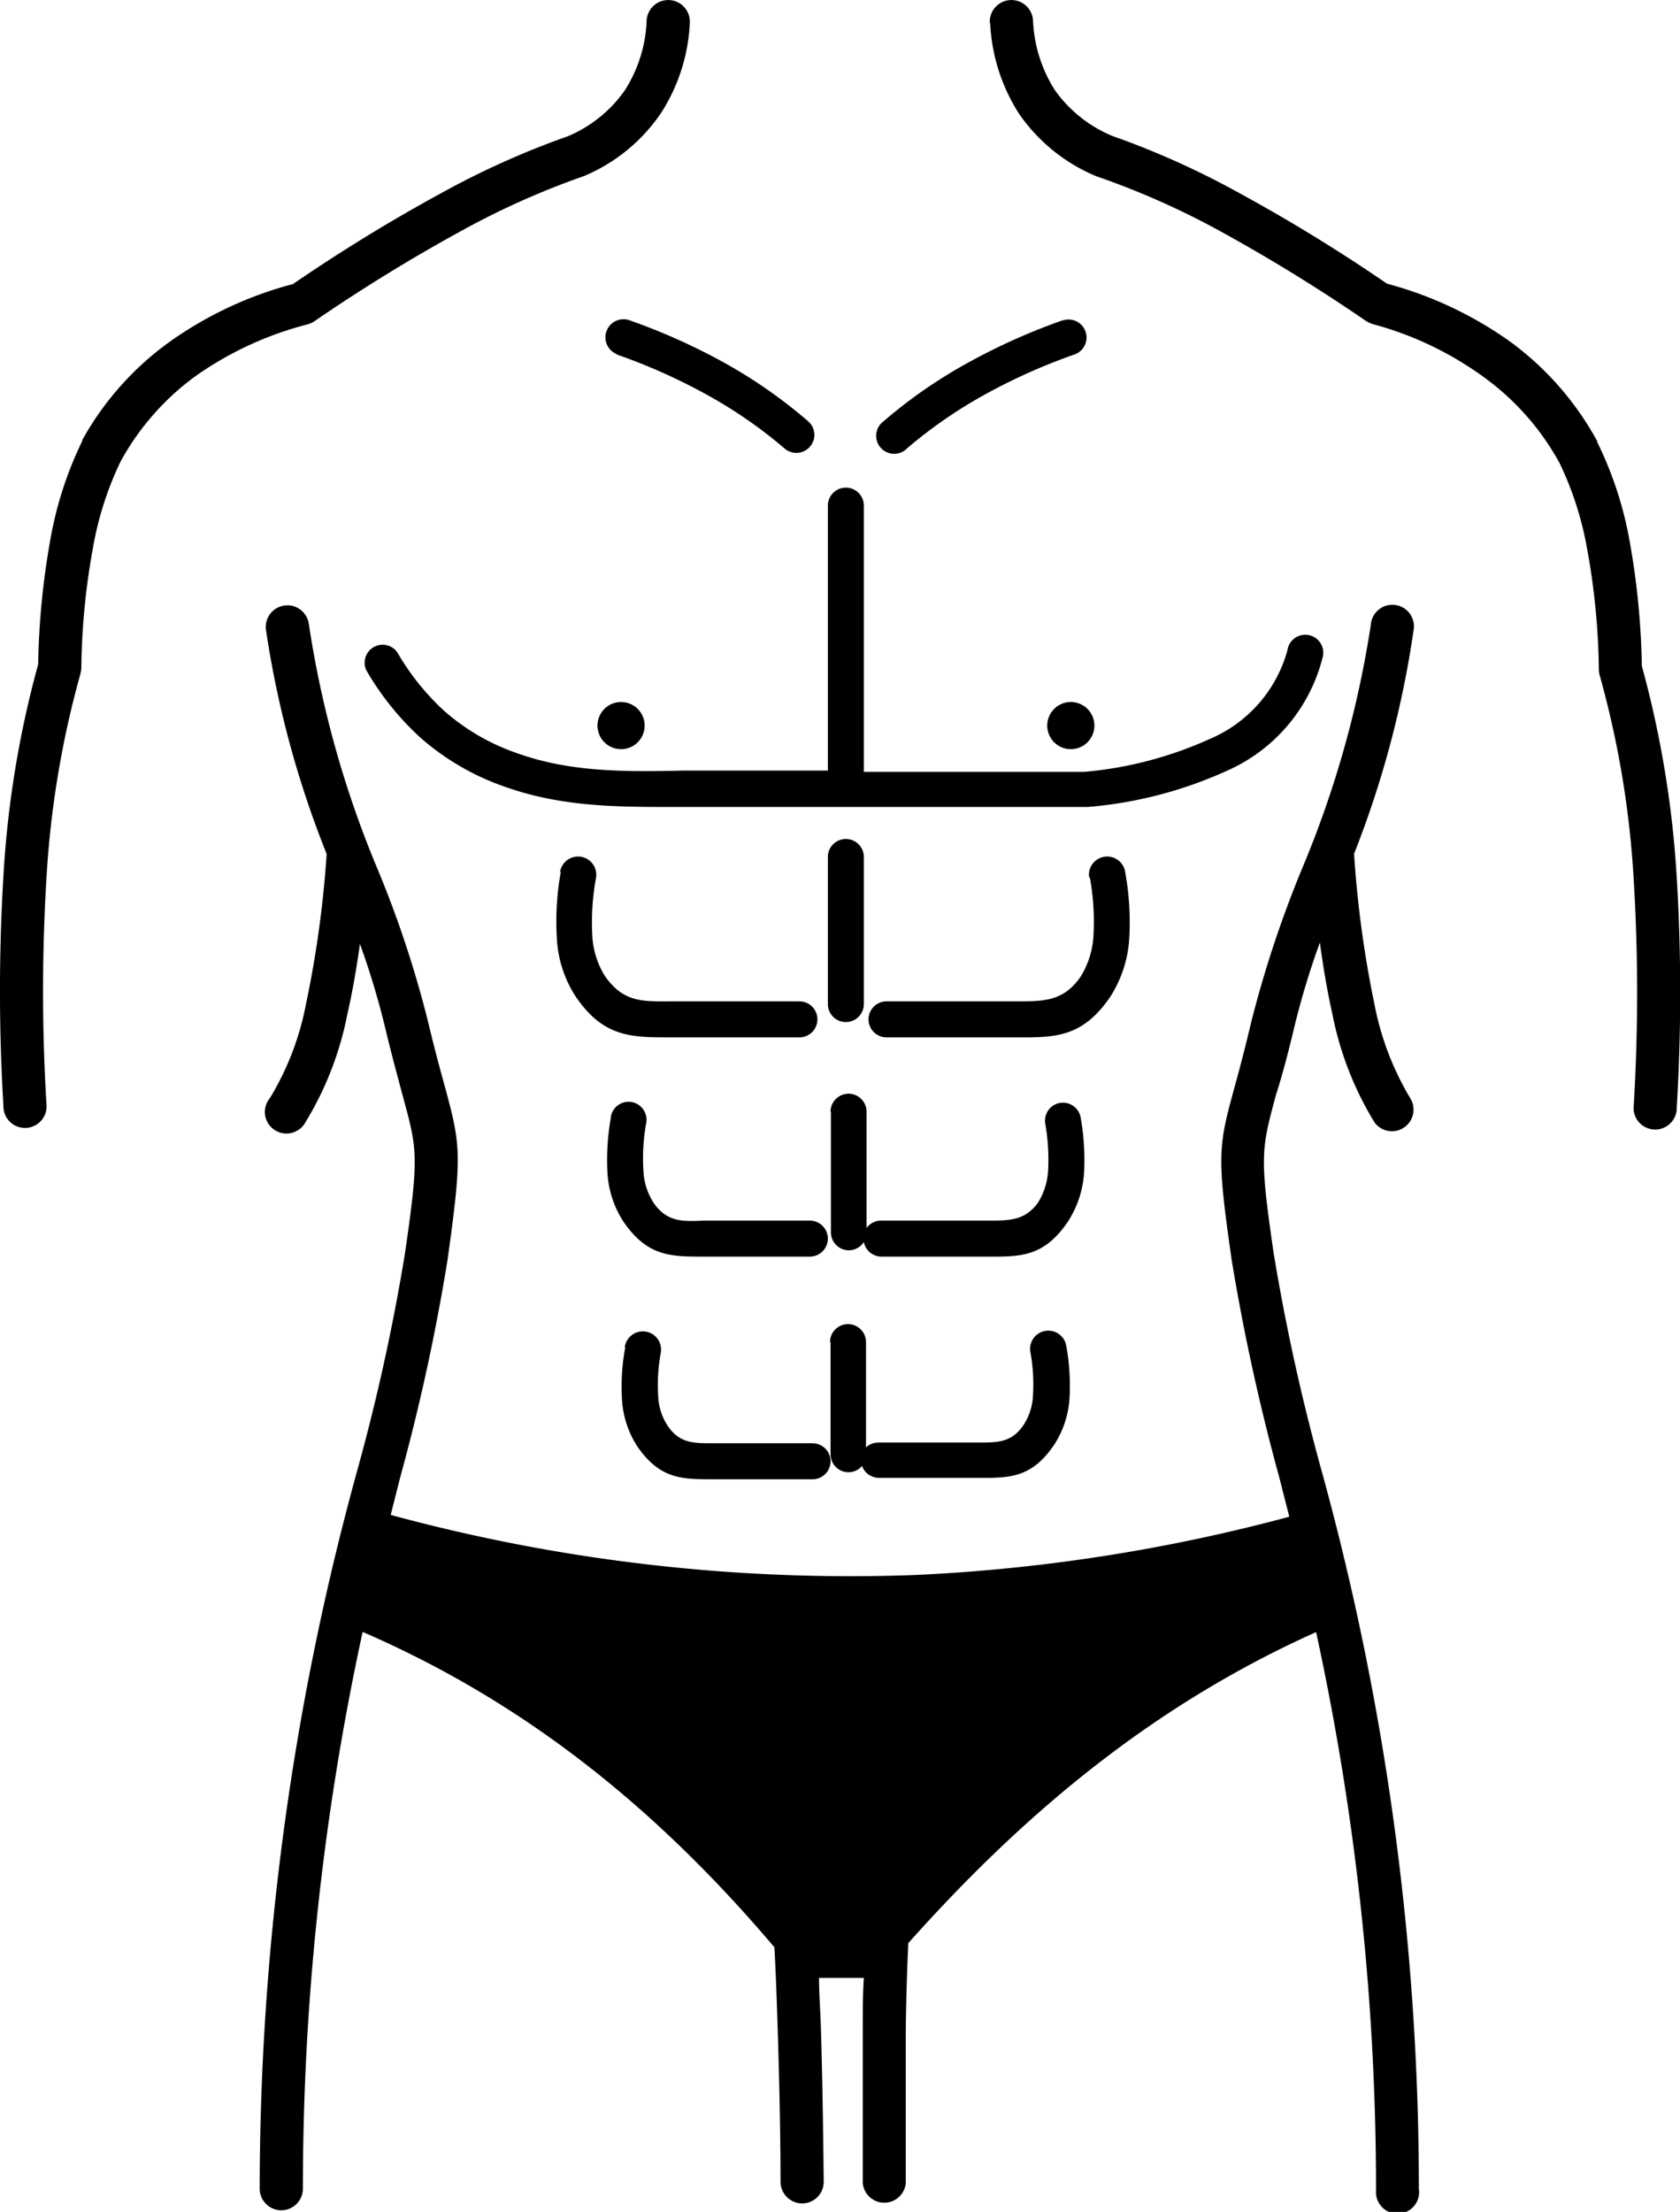 <svg id="Layer_1" data-name="Layer 1" xmlns="http://www.w3.org/2000/svg" viewBox="0 0 93.35 122.88"><title>man-abs-six-pack</title><path d="M55,1.28a1.2,1.2,0,1,1,2.4-.15A7.81,7.81,0,0,0,58.61,5,7.4,7.4,0,0,0,61.8,7.55a46.46,46.46,0,0,1,6.87,3.07,94.61,94.61,0,0,1,8.4,5.14A21.17,21.17,0,0,1,83.94,19a16.79,16.79,0,0,1,4.81,5.51l0,.05A20.58,20.58,0,0,1,90.54,30a43.19,43.19,0,0,1,.69,7,57.11,57.11,0,0,1,1.94,11.75,106.8,106.8,0,0,1,0,12.77,1.2,1.2,0,1,1-2.39-.12,104.16,104.16,0,0,0,0-12.49,53.41,53.41,0,0,0-1.88-11.35,1.36,1.36,0,0,1-.06-.36,39.14,39.14,0,0,0-.65-6.7,18.31,18.31,0,0,0-1.53-4.77,14.44,14.44,0,0,0-4.13-4.72A18.73,18.73,0,0,0,76.26,18a1.69,1.69,0,0,1-.36-.17,95.63,95.63,0,0,0-8.36-5.13A44.4,44.4,0,0,0,61,9.82l-.16-.06A9.79,9.79,0,0,1,56.61,6.3a10.21,10.21,0,0,1-1.59-5ZM59.5,39a1.31,1.31,0,1,1-1.31,1.31A1.31,1.31,0,0,1,59.5,39Zm-25,0a1.31,1.31,0,1,1-1.3,1.31A1.31,1.31,0,0,1,34.55,39ZM59.06,17.8a1,1,0,0,1,.68,1.88,32.49,32.49,0,0,0-5,2.23,26,26,0,0,0-4.34,3,1,1,0,1,1-1.3-1.51,27.4,27.4,0,0,1,4.67-3.24,34.58,34.58,0,0,1,5.26-2.36ZM34.29,19.68A1,1,0,0,1,35,17.8a34.58,34.58,0,0,1,5.26,2.36A27.58,27.58,0,0,1,44.9,23.4a1,1,0,1,1-1.3,1.52,25.68,25.68,0,0,0-4.34-3,32.49,32.49,0,0,0-5-2.23ZM46,28.09a1,1,0,0,1,2,0V42.88H60.25a21.4,21.4,0,0,0,7-1.84,7.5,7.5,0,0,0,4.29-4.93,1,1,0,1,1,1.94.46,9.37,9.37,0,0,1-5.33,6.26,23.23,23.23,0,0,1-7.7,2l-.18,0c-7.44,0-14.88,0-22.32,0-3.38,0-6.64.06-10-1.16a14,14,0,0,1-4.6-2.7,15.71,15.71,0,0,1-3-3.74,1,1,0,0,1,1.72-1,13.76,13.76,0,0,0,2.62,3.27,12,12,0,0,0,3.95,2.31c3,1.1,6.12,1.07,9.31,1l1.53,0H46V28.09Zm.12,46.47a1,1,0,1,1,2,0v5.85a1,1,0,0,1,.69-.27h5.54c1.1,0,1.88,0,2.54-1a3.28,3.28,0,0,0,.51-1.65,10.05,10.05,0,0,0-.15-2.4,1,1,0,0,1,2-.31,12.32,12.32,0,0,1,.18,2.86,5.33,5.33,0,0,1-.86,2.63c-1.25,1.84-2.48,1.84-4.19,1.83H48.84a1,1,0,0,1-.94-.66,1,1,0,0,1-.75.35,1,1,0,0,1-1-1V74.56Zm-11.4.26a1,1,0,0,1,2,.31,10.05,10.05,0,0,0-.15,2.4,3.28,3.28,0,0,0,.51,1.65c.66,1,1.44,1,2.53,1h5.54a1,1,0,1,1,0,2H39.61c-1.71,0-2.94,0-4.2-1.83a5.33,5.33,0,0,1-.85-2.63,11.8,11.8,0,0,1,.18-2.86ZM46.15,61.76a1,1,0,0,1,2,0v6.46a1,1,0,0,1,.81-.41H54.9c1.2,0,2.05,0,2.78-1A3.79,3.79,0,0,0,58.24,65a11.61,11.61,0,0,0-.16-2.58,1,1,0,0,1,.83-1.15,1,1,0,0,1,1.14.83,13.48,13.48,0,0,1,.19,3,5.67,5.67,0,0,1-.91,2.78c-1.32,1.94-2.62,1.94-4.43,1.93H49A1,1,0,0,1,48,69a1,1,0,0,1-.83.46,1,1,0,0,1-1-1V61.76Zm-12.21.29a1,1,0,0,1,1.14-.83,1,1,0,0,1,.83,1.15A11,11,0,0,0,35.75,65a3.59,3.59,0,0,0,.56,1.81c.72,1.06,1.58,1.06,2.77,1H45a1,1,0,1,1,0,2H39.09c-1.81,0-3.11,0-4.44-1.93a5.56,5.56,0,0,1-.9-2.78,13.48,13.48,0,0,1,.19-3ZM46,47.61a1,1,0,0,1,2,0v8.17a1,1,0,0,1-2,0V47.61Zm14.52,1.14a1,1,0,0,1,2-.31,15.53,15.53,0,0,1,.23,3.66,6.75,6.75,0,0,1-1.06,3.28c-1.55,2.27-3.08,2.26-5.22,2.25H49.26a1,1,0,0,1,0-2h7.22c1.53,0,2.62,0,3.57-1.38a4.8,4.8,0,0,0,.71-2.31,13.67,13.67,0,0,0-.2-3.19Zm-29.4-.31a1,1,0,0,1,2,.31,13.71,13.71,0,0,0-.21,3.19,4.71,4.71,0,0,0,.72,2.31c1,1.4,2,1.39,3.56,1.38h7.23a1,1,0,0,1,0,2H37.22c-2.14,0-3.68,0-5.22-2.25a6.54,6.54,0,0,1-1.06-3.28,15.49,15.49,0,0,1,.22-3.66Zm47.73,73.23a1.2,1.2,0,1,1-2.39,0,145.81,145.81,0,0,0-3.33-31c-8.92,4-16.1,9.92-22.66,17.28-.07,1.54-.12,3.15-.14,4.78,0,2.8,0,5.71,0,8.55a1.2,1.2,0,0,1-2.39,0c0-2.86,0-5.78,0-8.6,0-1,0-1.88.06-2.8H45.51c0,.87.07,1.77.1,2.67.09,2.88.13,5.89.16,8.65a1.2,1.2,0,0,1-1.19,1.21,1.21,1.21,0,0,1-1.21-1.19c0-2.72-.07-5.7-.16-8.6-.05-1.52-.1-3-.18-4.44-6.67-7.87-14-13.67-22.88-17.52a145.88,145.88,0,0,0-3.32,30.93,1.2,1.2,0,0,1-2.4,0A150.43,150.43,0,0,1,19.9,81.51a113.75,113.75,0,0,0,2.6-11.87c.79-5.42.69-5.8-.12-8.75-.26-1-.59-2.16-.95-3.68A44,44,0,0,0,20,52.44c-.2,1.43-.43,2.73-.7,3.91a18.17,18.17,0,0,1-2.33,6A1.2,1.2,0,1,1,15,61a15.75,15.75,0,0,0,2-5.21,59.3,59.3,0,0,0,1.15-8.35A55.33,55.33,0,0,1,14.78,35a1.2,1.2,0,1,1,2.38-.34A57.2,57.2,0,0,0,21,48.33a59.8,59.8,0,0,1,2.76,8.33c.39,1.63.69,2.73.93,3.6.92,3.39,1,3.82.18,9.72A114.92,114.92,0,0,1,22.23,82.1l-.52,2.06A97.5,97.5,0,0,0,50.79,87.5a97,97,0,0,0,20.85-3.24l-.55-2.16A117.49,117.49,0,0,1,68.44,70c-.85-5.9-.74-6.33.19-9.72.24-.87.54-2,.92-3.6a62.56,62.56,0,0,1,2.76-8.33,57.16,57.16,0,0,0,3.86-13.64,1.2,1.2,0,1,1,2.37.34,55.26,55.26,0,0,1-3.3,12.38,60.09,60.09,0,0,0,1.14,8.4,16,16,0,0,0,2,5.21,1.2,1.2,0,0,1-2,1.32,18.17,18.17,0,0,1-2.34-6c-.27-1.2-.5-2.51-.7-4a44.28,44.28,0,0,0-1.45,4.82c-.36,1.51-.69,2.72-1,3.68-.8,3-.91,3.33-.12,8.75a116.2,116.2,0,0,0,2.6,11.86,150.18,150.18,0,0,1,5.47,40.17ZM35.93,1.13a1.2,1.2,0,1,1,2.4.15,10.11,10.11,0,0,1-1.6,5A9.7,9.7,0,0,1,32.5,9.76l-.16.06a44.4,44.4,0,0,0-6.53,2.91,95.63,95.63,0,0,0-8.36,5.13,1.42,1.42,0,0,1-.36.16,18.94,18.94,0,0,0-6.26,2.9A14.44,14.44,0,0,0,6.7,25.64a18.31,18.31,0,0,0-1.53,4.77,39.14,39.14,0,0,0-.65,6.7,1.93,1.93,0,0,1-.06.36A53.41,53.41,0,0,0,2.58,48.82a104.16,104.16,0,0,0,0,12.49,1.2,1.2,0,1,1-2.39.12,106.8,106.8,0,0,1,0-12.77A56.44,56.44,0,0,1,2.12,36.91a43.19,43.19,0,0,1,.69-7,20.58,20.58,0,0,1,1.76-5.41l0-.05A16.67,16.67,0,0,1,9.41,19a21.07,21.07,0,0,1,6.87-3.22,94.61,94.61,0,0,1,8.4-5.14,46.46,46.46,0,0,1,6.87-3.07A7.31,7.31,0,0,0,34.73,5a7.71,7.71,0,0,0,1.2-3.84Z"/></svg>